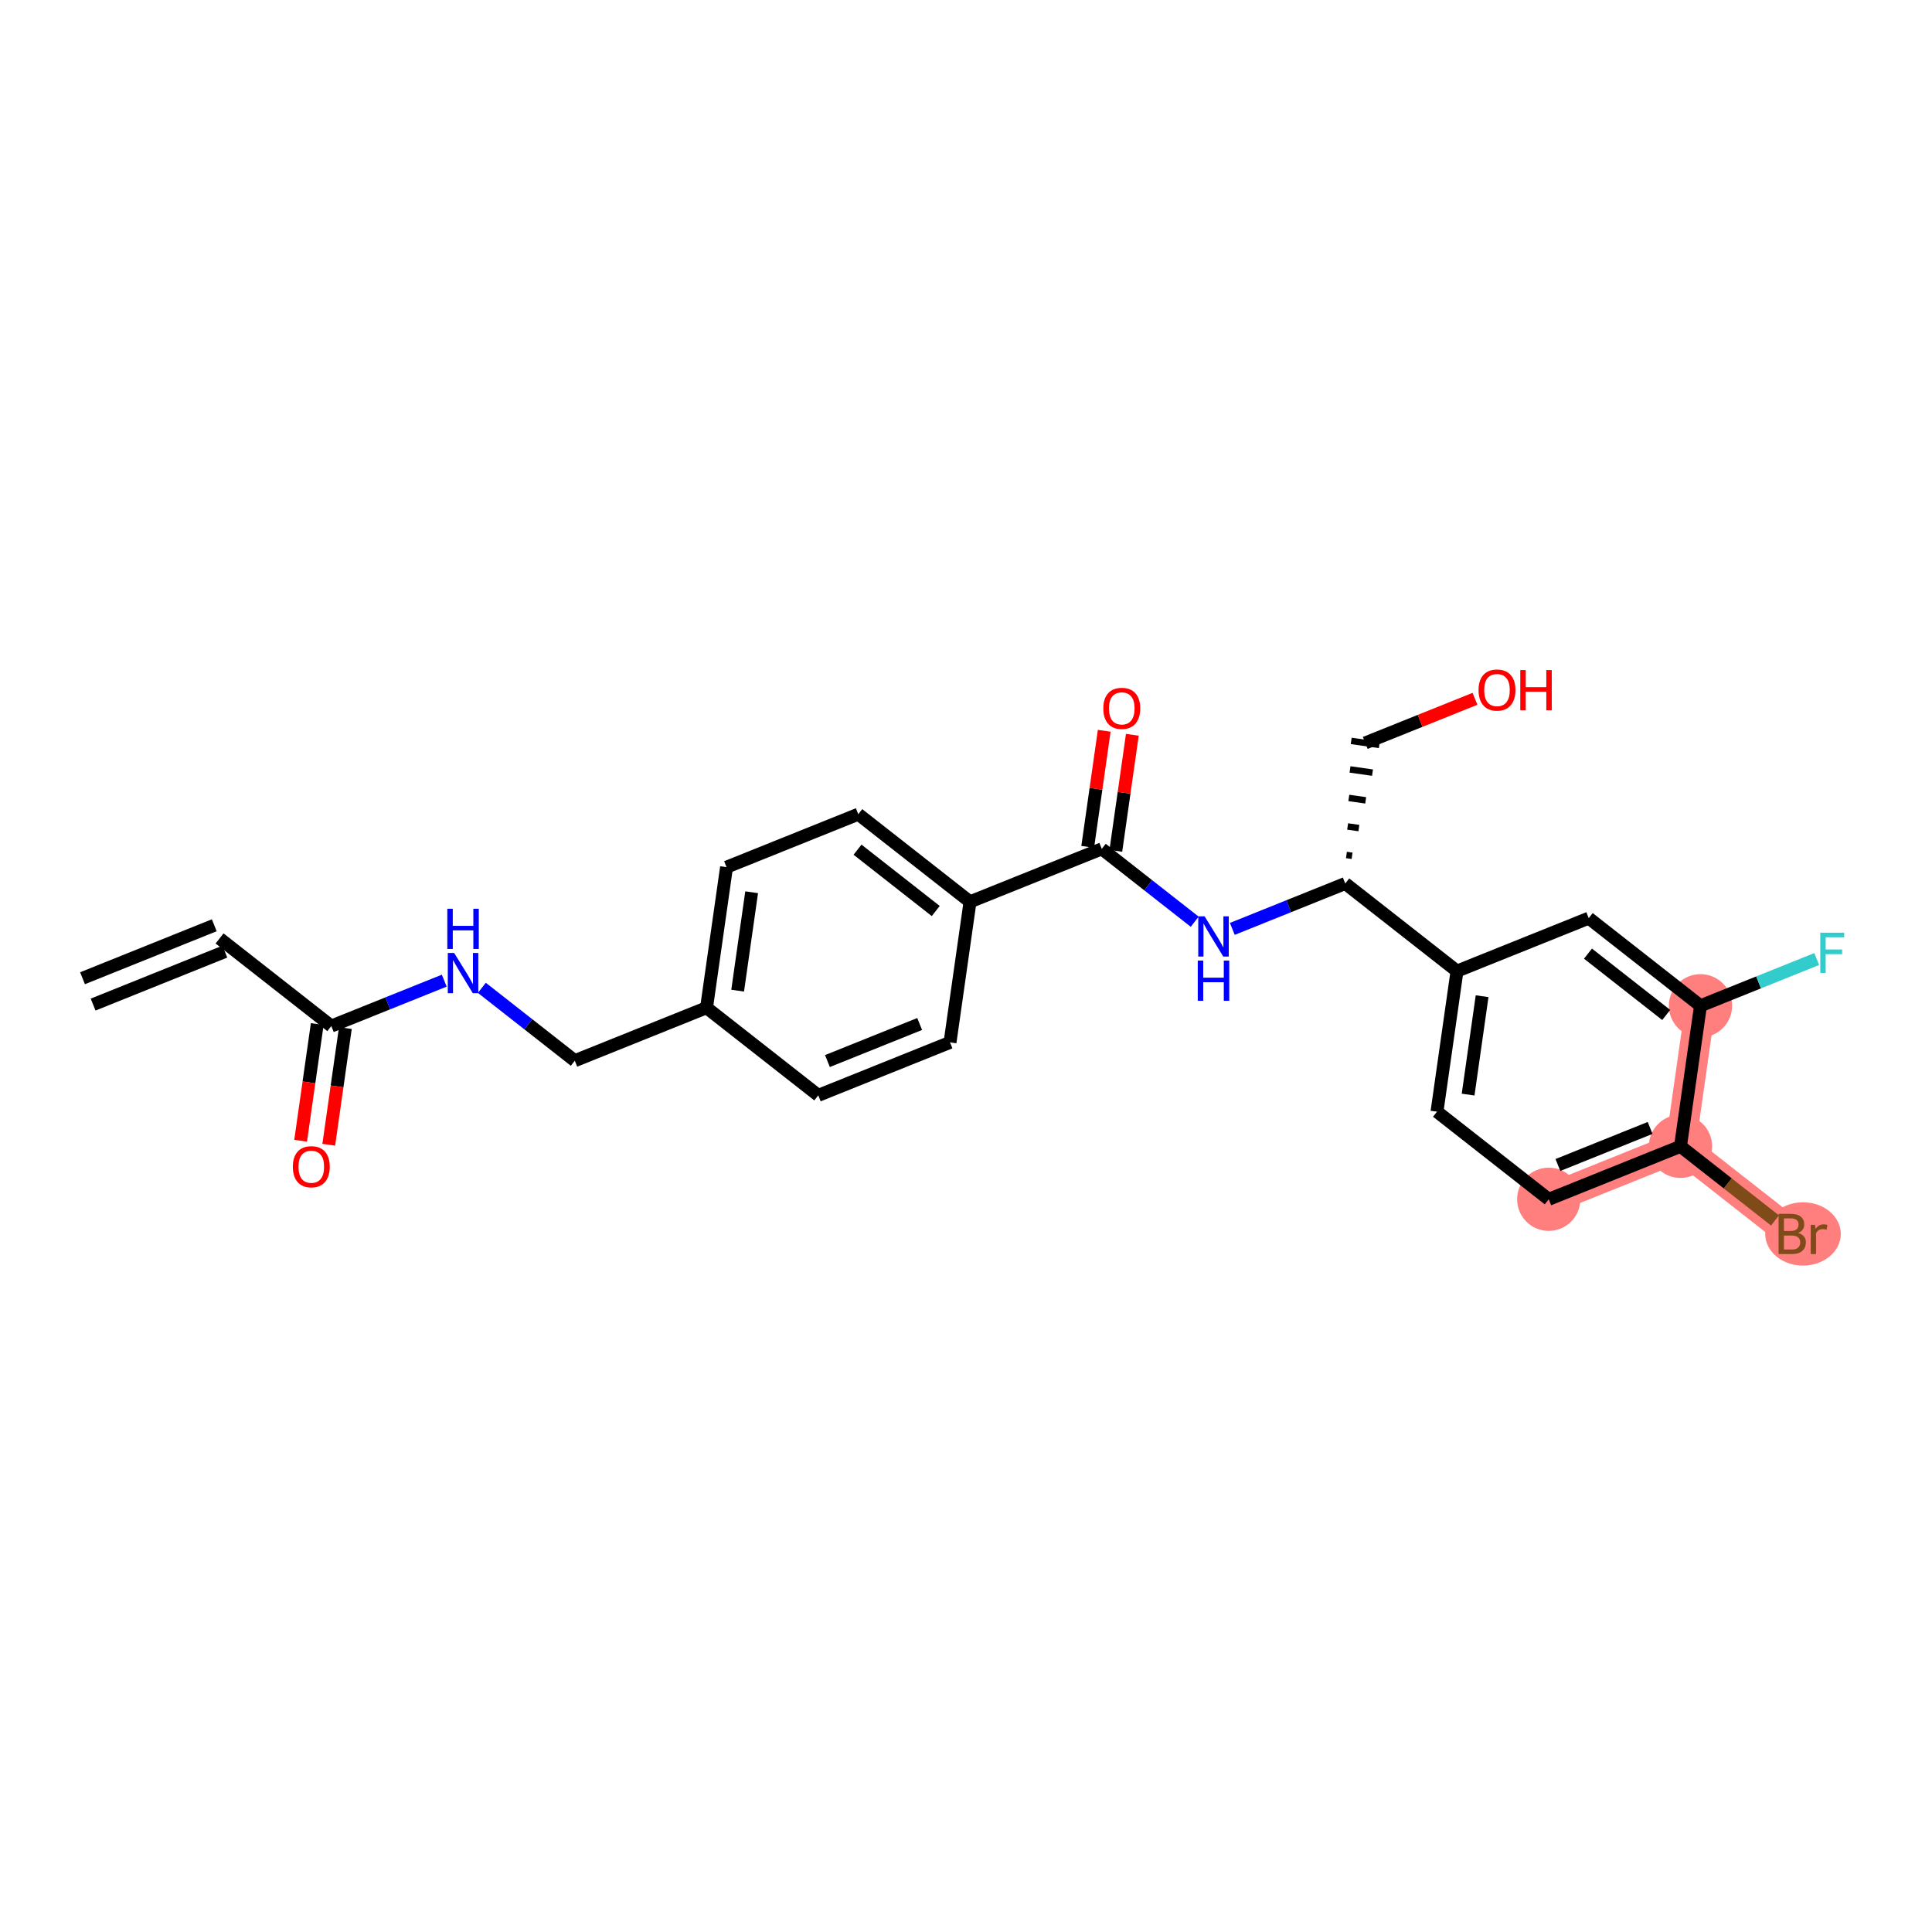 <?xml version='1.0' encoding='iso-8859-1'?>
<svg version='1.1' baseProfile='full'
              xmlns='http://www.w3.org/2000/svg'
                      xmlns:rdkit='http://www.rdkit.org/xml'
                      xmlns:xlink='http://www.w3.org/1999/xlink'
                  xml:space='preserve'
width='300px' height='300px' viewBox='0 0 300 300'>
<!-- END OF HEADER -->
<rect style='opacity:1.0;fill:#FFFFFF;stroke:none' width='300' height='300' x='0' y='0'> </rect>
<rect style='opacity:1.0;fill:#FFFFFF;stroke:none' width='300' height='300' x='0' y='0'> </rect>
<path d='M 240.486,186.226 L 260.944,178.002' style='fill:none;fill-rule:evenodd;stroke:#FF7F7F;stroke-width:4.7px;stroke-linecap:butt;stroke-linejoin:miter;stroke-opacity:1' />
<path d='M 260.944,178.002 L 278.295,191.606' style='fill:none;fill-rule:evenodd;stroke:#FF7F7F;stroke-width:4.7px;stroke-linecap:butt;stroke-linejoin:miter;stroke-opacity:1' />
<path d='M 260.944,178.002 L 264.05,156.173' style='fill:none;fill-rule:evenodd;stroke:#FF7F7F;stroke-width:4.7px;stroke-linecap:butt;stroke-linejoin:miter;stroke-opacity:1' />
<ellipse cx='240.486' cy='186.226' rx='4.41' ry='4.41'  style='fill:#FF7F7F;fill-rule:evenodd;stroke:#FF7F7F;stroke-width:1.0px;stroke-linecap:butt;stroke-linejoin:miter;stroke-opacity:1' />
<ellipse cx='260.944' cy='178.002' rx='4.41' ry='4.41'  style='fill:#FF7F7F;fill-rule:evenodd;stroke:#FF7F7F;stroke-width:1.0px;stroke-linecap:butt;stroke-linejoin:miter;stroke-opacity:1' />
<ellipse cx='279.97' cy='191.606' rx='5.369' ry='4.415'  style='fill:#FF7F7F;fill-rule:evenodd;stroke:#FF7F7F;stroke-width:1.0px;stroke-linecap:butt;stroke-linejoin:miter;stroke-opacity:1' />
<ellipse cx='264.05' cy='156.173' rx='4.41' ry='4.41'  style='fill:#FF7F7F;fill-rule:evenodd;stroke:#FF7F7F;stroke-width:1.0px;stroke-linecap:butt;stroke-linejoin:miter;stroke-opacity:1' />
<path class='bond-0 atom-0 atom-1' d='M 14.459,155.991 L 34.916,147.767' style='fill:none;fill-rule:evenodd;stroke:#000000;stroke-width:2.0px;stroke-linecap:butt;stroke-linejoin:miter;stroke-opacity:1' />
<path class='bond-0 atom-0 atom-1' d='M 12.814,151.9 L 33.271,143.675' style='fill:none;fill-rule:evenodd;stroke:#000000;stroke-width:2.0px;stroke-linecap:butt;stroke-linejoin:miter;stroke-opacity:1' />
<path class='bond-1 atom-1 atom-2' d='M 34.094,145.721 L 51.445,159.325' style='fill:none;fill-rule:evenodd;stroke:#000000;stroke-width:2.0px;stroke-linecap:butt;stroke-linejoin:miter;stroke-opacity:1' />
<path class='bond-2 atom-2 atom-3' d='M 49.262,159.015 L 47.973,168.075' style='fill:none;fill-rule:evenodd;stroke:#000000;stroke-width:2.0px;stroke-linecap:butt;stroke-linejoin:miter;stroke-opacity:1' />
<path class='bond-2 atom-2 atom-3' d='M 47.973,168.075 L 46.683,177.135' style='fill:none;fill-rule:evenodd;stroke:#FF0000;stroke-width:2.0px;stroke-linecap:butt;stroke-linejoin:miter;stroke-opacity:1' />
<path class='bond-2 atom-2 atom-3' d='M 53.628,159.636 L 52.338,168.696' style='fill:none;fill-rule:evenodd;stroke:#000000;stroke-width:2.0px;stroke-linecap:butt;stroke-linejoin:miter;stroke-opacity:1' />
<path class='bond-2 atom-2 atom-3' d='M 52.338,168.696 L 51.049,177.756' style='fill:none;fill-rule:evenodd;stroke:#FF0000;stroke-width:2.0px;stroke-linecap:butt;stroke-linejoin:miter;stroke-opacity:1' />
<path class='bond-3 atom-2 atom-4' d='M 51.445,159.325 L 60.214,155.8' style='fill:none;fill-rule:evenodd;stroke:#000000;stroke-width:2.0px;stroke-linecap:butt;stroke-linejoin:miter;stroke-opacity:1' />
<path class='bond-3 atom-2 atom-4' d='M 60.214,155.8 L 68.983,152.275' style='fill:none;fill-rule:evenodd;stroke:#0000FF;stroke-width:2.0px;stroke-linecap:butt;stroke-linejoin:miter;stroke-opacity:1' />
<path class='bond-4 atom-4 atom-5' d='M 74.821,153.39 L 82.037,159.048' style='fill:none;fill-rule:evenodd;stroke:#0000FF;stroke-width:2.0px;stroke-linecap:butt;stroke-linejoin:miter;stroke-opacity:1' />
<path class='bond-4 atom-4 atom-5' d='M 82.037,159.048 L 89.253,164.706' style='fill:none;fill-rule:evenodd;stroke:#000000;stroke-width:2.0px;stroke-linecap:butt;stroke-linejoin:miter;stroke-opacity:1' />
<path class='bond-5 atom-5 atom-6' d='M 89.253,164.706 L 109.71,156.481' style='fill:none;fill-rule:evenodd;stroke:#000000;stroke-width:2.0px;stroke-linecap:butt;stroke-linejoin:miter;stroke-opacity:1' />
<path class='bond-6 atom-6 atom-7' d='M 109.71,156.481 L 112.817,134.653' style='fill:none;fill-rule:evenodd;stroke:#000000;stroke-width:2.0px;stroke-linecap:butt;stroke-linejoin:miter;stroke-opacity:1' />
<path class='bond-6 atom-6 atom-7' d='M 114.542,153.828 L 116.716,138.548' style='fill:none;fill-rule:evenodd;stroke:#000000;stroke-width:2.0px;stroke-linecap:butt;stroke-linejoin:miter;stroke-opacity:1' />
<path class='bond-25 atom-25 atom-6' d='M 127.061,170.086 L 109.71,156.481' style='fill:none;fill-rule:evenodd;stroke:#000000;stroke-width:2.0px;stroke-linecap:butt;stroke-linejoin:miter;stroke-opacity:1' />
<path class='bond-7 atom-7 atom-8' d='M 112.817,134.653 L 133.274,126.428' style='fill:none;fill-rule:evenodd;stroke:#000000;stroke-width:2.0px;stroke-linecap:butt;stroke-linejoin:miter;stroke-opacity:1' />
<path class='bond-8 atom-8 atom-9' d='M 133.274,126.428 L 150.625,140.033' style='fill:none;fill-rule:evenodd;stroke:#000000;stroke-width:2.0px;stroke-linecap:butt;stroke-linejoin:miter;stroke-opacity:1' />
<path class='bond-8 atom-8 atom-9' d='M 133.156,131.939 L 145.301,141.462' style='fill:none;fill-rule:evenodd;stroke:#000000;stroke-width:2.0px;stroke-linecap:butt;stroke-linejoin:miter;stroke-opacity:1' />
<path class='bond-9 atom-9 atom-10' d='M 150.625,140.033 L 171.082,131.809' style='fill:none;fill-rule:evenodd;stroke:#000000;stroke-width:2.0px;stroke-linecap:butt;stroke-linejoin:miter;stroke-opacity:1' />
<path class='bond-23 atom-9 atom-24' d='M 150.625,140.033 L 147.519,161.861' style='fill:none;fill-rule:evenodd;stroke:#000000;stroke-width:2.0px;stroke-linecap:butt;stroke-linejoin:miter;stroke-opacity:1' />
<path class='bond-10 atom-10 atom-11' d='M 173.265,132.119 L 174.547,123.108' style='fill:none;fill-rule:evenodd;stroke:#000000;stroke-width:2.0px;stroke-linecap:butt;stroke-linejoin:miter;stroke-opacity:1' />
<path class='bond-10 atom-10 atom-11' d='M 174.547,123.108 L 175.83,114.096' style='fill:none;fill-rule:evenodd;stroke:#FF0000;stroke-width:2.0px;stroke-linecap:butt;stroke-linejoin:miter;stroke-opacity:1' />
<path class='bond-10 atom-10 atom-11' d='M 168.899,131.498 L 170.182,122.486' style='fill:none;fill-rule:evenodd;stroke:#000000;stroke-width:2.0px;stroke-linecap:butt;stroke-linejoin:miter;stroke-opacity:1' />
<path class='bond-10 atom-10 atom-11' d='M 170.182,122.486 L 171.464,113.475' style='fill:none;fill-rule:evenodd;stroke:#FF0000;stroke-width:2.0px;stroke-linecap:butt;stroke-linejoin:miter;stroke-opacity:1' />
<path class='bond-11 atom-10 atom-12' d='M 171.082,131.809 L 178.298,137.466' style='fill:none;fill-rule:evenodd;stroke:#000000;stroke-width:2.0px;stroke-linecap:butt;stroke-linejoin:miter;stroke-opacity:1' />
<path class='bond-11 atom-10 atom-12' d='M 178.298,137.466 L 185.514,143.124' style='fill:none;fill-rule:evenodd;stroke:#0000FF;stroke-width:2.0px;stroke-linecap:butt;stroke-linejoin:miter;stroke-opacity:1' />
<path class='bond-12 atom-12 atom-13' d='M 191.352,144.239 L 200.121,140.714' style='fill:none;fill-rule:evenodd;stroke:#0000FF;stroke-width:2.0px;stroke-linecap:butt;stroke-linejoin:miter;stroke-opacity:1' />
<path class='bond-12 atom-12 atom-13' d='M 200.121,140.714 L 208.89,137.189' style='fill:none;fill-rule:evenodd;stroke:#000000;stroke-width:2.0px;stroke-linecap:butt;stroke-linejoin:miter;stroke-opacity:1' />
<path class='bond-13 atom-13 atom-14' d='M 209.948,132.885 L 209.075,132.761' style='fill:none;fill-rule:evenodd;stroke:#000000;stroke-width:1.0px;stroke-linecap:butt;stroke-linejoin:miter;stroke-opacity:1' />
<path class='bond-13 atom-13 atom-14' d='M 211.006,128.581 L 209.26,128.333' style='fill:none;fill-rule:evenodd;stroke:#000000;stroke-width:1.0px;stroke-linecap:butt;stroke-linejoin:miter;stroke-opacity:1' />
<path class='bond-13 atom-13 atom-14' d='M 212.064,124.278 L 209.445,123.905' style='fill:none;fill-rule:evenodd;stroke:#000000;stroke-width:1.0px;stroke-linecap:butt;stroke-linejoin:miter;stroke-opacity:1' />
<path class='bond-13 atom-13 atom-14' d='M 213.122,119.974 L 209.629,119.477' style='fill:none;fill-rule:evenodd;stroke:#000000;stroke-width:1.0px;stroke-linecap:butt;stroke-linejoin:miter;stroke-opacity:1' />
<path class='bond-13 atom-13 atom-14' d='M 214.18,115.671 L 209.814,115.049' style='fill:none;fill-rule:evenodd;stroke:#000000;stroke-width:1.0px;stroke-linecap:butt;stroke-linejoin:miter;stroke-opacity:1' />
<path class='bond-15 atom-13 atom-16' d='M 208.89,137.189 L 226.242,150.793' style='fill:none;fill-rule:evenodd;stroke:#000000;stroke-width:2.0px;stroke-linecap:butt;stroke-linejoin:miter;stroke-opacity:1' />
<path class='bond-14 atom-14 atom-15' d='M 211.997,115.36 L 220.517,111.935' style='fill:none;fill-rule:evenodd;stroke:#000000;stroke-width:2.0px;stroke-linecap:butt;stroke-linejoin:miter;stroke-opacity:1' />
<path class='bond-14 atom-14 atom-15' d='M 220.517,111.935 L 229.036,108.51' style='fill:none;fill-rule:evenodd;stroke:#FF0000;stroke-width:2.0px;stroke-linecap:butt;stroke-linejoin:miter;stroke-opacity:1' />
<path class='bond-16 atom-16 atom-17' d='M 226.242,150.793 L 223.135,172.622' style='fill:none;fill-rule:evenodd;stroke:#000000;stroke-width:2.0px;stroke-linecap:butt;stroke-linejoin:miter;stroke-opacity:1' />
<path class='bond-16 atom-16 atom-17' d='M 230.141,154.689 L 227.967,169.969' style='fill:none;fill-rule:evenodd;stroke:#000000;stroke-width:2.0px;stroke-linecap:butt;stroke-linejoin:miter;stroke-opacity:1' />
<path class='bond-26 atom-23 atom-16' d='M 246.699,142.569 L 226.242,150.793' style='fill:none;fill-rule:evenodd;stroke:#000000;stroke-width:2.0px;stroke-linecap:butt;stroke-linejoin:miter;stroke-opacity:1' />
<path class='bond-17 atom-17 atom-18' d='M 223.135,172.622 L 240.486,186.226' style='fill:none;fill-rule:evenodd;stroke:#000000;stroke-width:2.0px;stroke-linecap:butt;stroke-linejoin:miter;stroke-opacity:1' />
<path class='bond-18 atom-18 atom-19' d='M 240.486,186.226 L 260.944,178.002' style='fill:none;fill-rule:evenodd;stroke:#000000;stroke-width:2.0px;stroke-linecap:butt;stroke-linejoin:miter;stroke-opacity:1' />
<path class='bond-18 atom-18 atom-19' d='M 241.91,180.901 L 256.23,175.144' style='fill:none;fill-rule:evenodd;stroke:#000000;stroke-width:2.0px;stroke-linecap:butt;stroke-linejoin:miter;stroke-opacity:1' />
<path class='bond-19 atom-19 atom-20' d='M 260.944,178.002 L 268.283,183.756' style='fill:none;fill-rule:evenodd;stroke:#000000;stroke-width:2.0px;stroke-linecap:butt;stroke-linejoin:miter;stroke-opacity:1' />
<path class='bond-19 atom-19 atom-20' d='M 268.283,183.756 L 275.622,189.511' style='fill:none;fill-rule:evenodd;stroke:#7F4C19;stroke-width:2.0px;stroke-linecap:butt;stroke-linejoin:miter;stroke-opacity:1' />
<path class='bond-20 atom-19 atom-21' d='M 260.944,178.002 L 264.05,156.173' style='fill:none;fill-rule:evenodd;stroke:#000000;stroke-width:2.0px;stroke-linecap:butt;stroke-linejoin:miter;stroke-opacity:1' />
<path class='bond-21 atom-21 atom-22' d='M 264.05,156.173 L 273.075,152.545' style='fill:none;fill-rule:evenodd;stroke:#000000;stroke-width:2.0px;stroke-linecap:butt;stroke-linejoin:miter;stroke-opacity:1' />
<path class='bond-21 atom-21 atom-22' d='M 273.075,152.545 L 282.099,148.917' style='fill:none;fill-rule:evenodd;stroke:#33CCCC;stroke-width:2.0px;stroke-linecap:butt;stroke-linejoin:miter;stroke-opacity:1' />
<path class='bond-22 atom-21 atom-23' d='M 264.05,156.173 L 246.699,142.569' style='fill:none;fill-rule:evenodd;stroke:#000000;stroke-width:2.0px;stroke-linecap:butt;stroke-linejoin:miter;stroke-opacity:1' />
<path class='bond-22 atom-21 atom-23' d='M 258.726,157.603 L 246.581,148.08' style='fill:none;fill-rule:evenodd;stroke:#000000;stroke-width:2.0px;stroke-linecap:butt;stroke-linejoin:miter;stroke-opacity:1' />
<path class='bond-24 atom-24 atom-25' d='M 147.519,161.861 L 127.061,170.086' style='fill:none;fill-rule:evenodd;stroke:#000000;stroke-width:2.0px;stroke-linecap:butt;stroke-linejoin:miter;stroke-opacity:1' />
<path class='bond-24 atom-24 atom-25' d='M 142.805,159.004 L 128.485,164.761' style='fill:none;fill-rule:evenodd;stroke:#000000;stroke-width:2.0px;stroke-linecap:butt;stroke-linejoin:miter;stroke-opacity:1' />
<path  class='atom-3' d='M 45.472 181.172
Q 45.472 179.672, 46.213 178.835
Q 46.954 177.997, 48.339 177.997
Q 49.723 177.997, 50.464 178.835
Q 51.205 179.672, 51.205 181.172
Q 51.205 182.689, 50.455 183.553
Q 49.706 184.408, 48.339 184.408
Q 46.963 184.408, 46.213 183.553
Q 45.472 182.697, 45.472 181.172
M 48.339 183.703
Q 49.291 183.703, 49.803 183.068
Q 50.323 182.424, 50.323 181.172
Q 50.323 179.946, 49.803 179.328
Q 49.291 178.702, 48.339 178.702
Q 47.386 178.702, 46.866 179.32
Q 46.354 179.937, 46.354 181.172
Q 46.354 182.433, 46.866 183.068
Q 47.386 183.703, 48.339 183.703
' fill='#FF0000'/>
<path  class='atom-4' d='M 70.522 147.979
L 72.568 151.286
Q 72.771 151.613, 73.097 152.204
Q 73.423 152.794, 73.441 152.83
L 73.441 147.979
L 74.27 147.979
L 74.27 154.223
L 73.415 154.223
L 71.219 150.607
Q 70.963 150.184, 70.689 149.699
Q 70.425 149.214, 70.345 149.064
L 70.345 154.223
L 69.534 154.223
L 69.534 147.979
L 70.522 147.979
' fill='#0000FF'/>
<path  class='atom-4' d='M 69.459 141.111
L 70.306 141.111
L 70.306 143.765
L 73.498 143.765
L 73.498 141.111
L 74.345 141.111
L 74.345 147.355
L 73.498 147.355
L 73.498 144.471
L 70.306 144.471
L 70.306 147.355
L 69.459 147.355
L 69.459 141.111
' fill='#0000FF'/>
<path  class='atom-11' d='M 171.322 109.998
Q 171.322 108.498, 172.063 107.66
Q 172.804 106.823, 174.188 106.823
Q 175.573 106.823, 176.314 107.66
Q 177.055 108.498, 177.055 109.998
Q 177.055 111.514, 176.305 112.379
Q 175.555 113.234, 174.188 113.234
Q 172.813 113.234, 172.063 112.379
Q 171.322 111.523, 171.322 109.998
M 174.188 112.529
Q 175.141 112.529, 175.652 111.894
Q 176.173 111.25, 176.173 109.998
Q 176.173 108.772, 175.652 108.154
Q 175.141 107.528, 174.188 107.528
Q 173.236 107.528, 172.716 108.145
Q 172.204 108.763, 172.204 109.998
Q 172.204 111.259, 172.716 111.894
Q 173.236 112.529, 174.188 112.529
' fill='#FF0000'/>
<path  class='atom-12' d='M 187.053 142.291
L 189.099 145.598
Q 189.302 145.924, 189.628 146.515
Q 189.955 147.106, 189.972 147.142
L 189.972 142.291
L 190.801 142.291
L 190.801 148.535
L 189.946 148.535
L 187.75 144.919
Q 187.494 144.496, 187.221 144.011
Q 186.956 143.526, 186.877 143.376
L 186.877 148.535
L 186.065 148.535
L 186.065 142.291
L 187.053 142.291
' fill='#0000FF'/>
<path  class='atom-12' d='M 185.99 149.159
L 186.837 149.159
L 186.837 151.814
L 190.03 151.814
L 190.03 149.159
L 190.876 149.159
L 190.876 155.404
L 190.03 155.404
L 190.03 152.52
L 186.837 152.52
L 186.837 155.404
L 185.99 155.404
L 185.99 149.159
' fill='#0000FF'/>
<path  class='atom-15' d='M 229.588 107.153
Q 229.588 105.654, 230.329 104.816
Q 231.069 103.978, 232.454 103.978
Q 233.839 103.978, 234.579 104.816
Q 235.32 105.654, 235.32 107.153
Q 235.32 108.67, 234.571 109.535
Q 233.821 110.39, 232.454 110.39
Q 231.078 110.39, 230.329 109.535
Q 229.588 108.679, 229.588 107.153
M 232.454 109.685
Q 233.406 109.685, 233.918 109.05
Q 234.438 108.406, 234.438 107.153
Q 234.438 105.928, 233.918 105.31
Q 233.406 104.684, 232.454 104.684
Q 231.501 104.684, 230.981 105.301
Q 230.47 105.919, 230.47 107.153
Q 230.47 108.415, 230.981 109.05
Q 231.501 109.685, 232.454 109.685
' fill='#FF0000'/>
<path  class='atom-15' d='M 236.07 104.049
L 236.917 104.049
L 236.917 106.704
L 240.109 106.704
L 240.109 104.049
L 240.956 104.049
L 240.956 110.293
L 240.109 110.293
L 240.109 107.409
L 236.917 107.409
L 236.917 110.293
L 236.07 110.293
L 236.07 104.049
' fill='#FF0000'/>
<path  class='atom-20' d='M 279.207 191.448
Q 279.807 191.615, 280.107 191.986
Q 280.416 192.347, 280.416 192.885
Q 280.416 193.749, 279.86 194.243
Q 279.313 194.728, 278.273 194.728
L 276.174 194.728
L 276.174 188.484
L 278.017 188.484
Q 279.084 188.484, 279.622 188.916
Q 280.16 189.349, 280.16 190.142
Q 280.16 191.086, 279.207 191.448
M 277.011 189.19
L 277.011 191.148
L 278.017 191.148
Q 278.634 191.148, 278.952 190.901
Q 279.278 190.645, 279.278 190.142
Q 279.278 189.19, 278.017 189.19
L 277.011 189.19
M 278.273 194.023
Q 278.881 194.023, 279.207 193.732
Q 279.534 193.441, 279.534 192.885
Q 279.534 192.374, 279.172 192.118
Q 278.819 191.853, 278.14 191.853
L 277.011 191.853
L 277.011 194.023
L 278.273 194.023
' fill='#7F4C19'/>
<path  class='atom-20' d='M 281.836 190.195
L 281.933 190.821
Q 282.409 190.116, 283.185 190.116
Q 283.432 190.116, 283.767 190.204
L 283.635 190.945
Q 283.256 190.857, 283.044 190.857
Q 282.674 190.857, 282.427 191.007
Q 282.188 191.148, 281.994 191.492
L 281.994 194.728
L 281.165 194.728
L 281.165 190.195
L 281.836 190.195
' fill='#7F4C19'/>
<path  class='atom-22' d='M 282.651 144.827
L 286.364 144.827
L 286.364 145.541
L 283.489 145.541
L 283.489 147.437
L 286.046 147.437
L 286.046 148.161
L 283.489 148.161
L 283.489 151.071
L 282.651 151.071
L 282.651 144.827
' fill='#33CCCC'/>
</svg>
